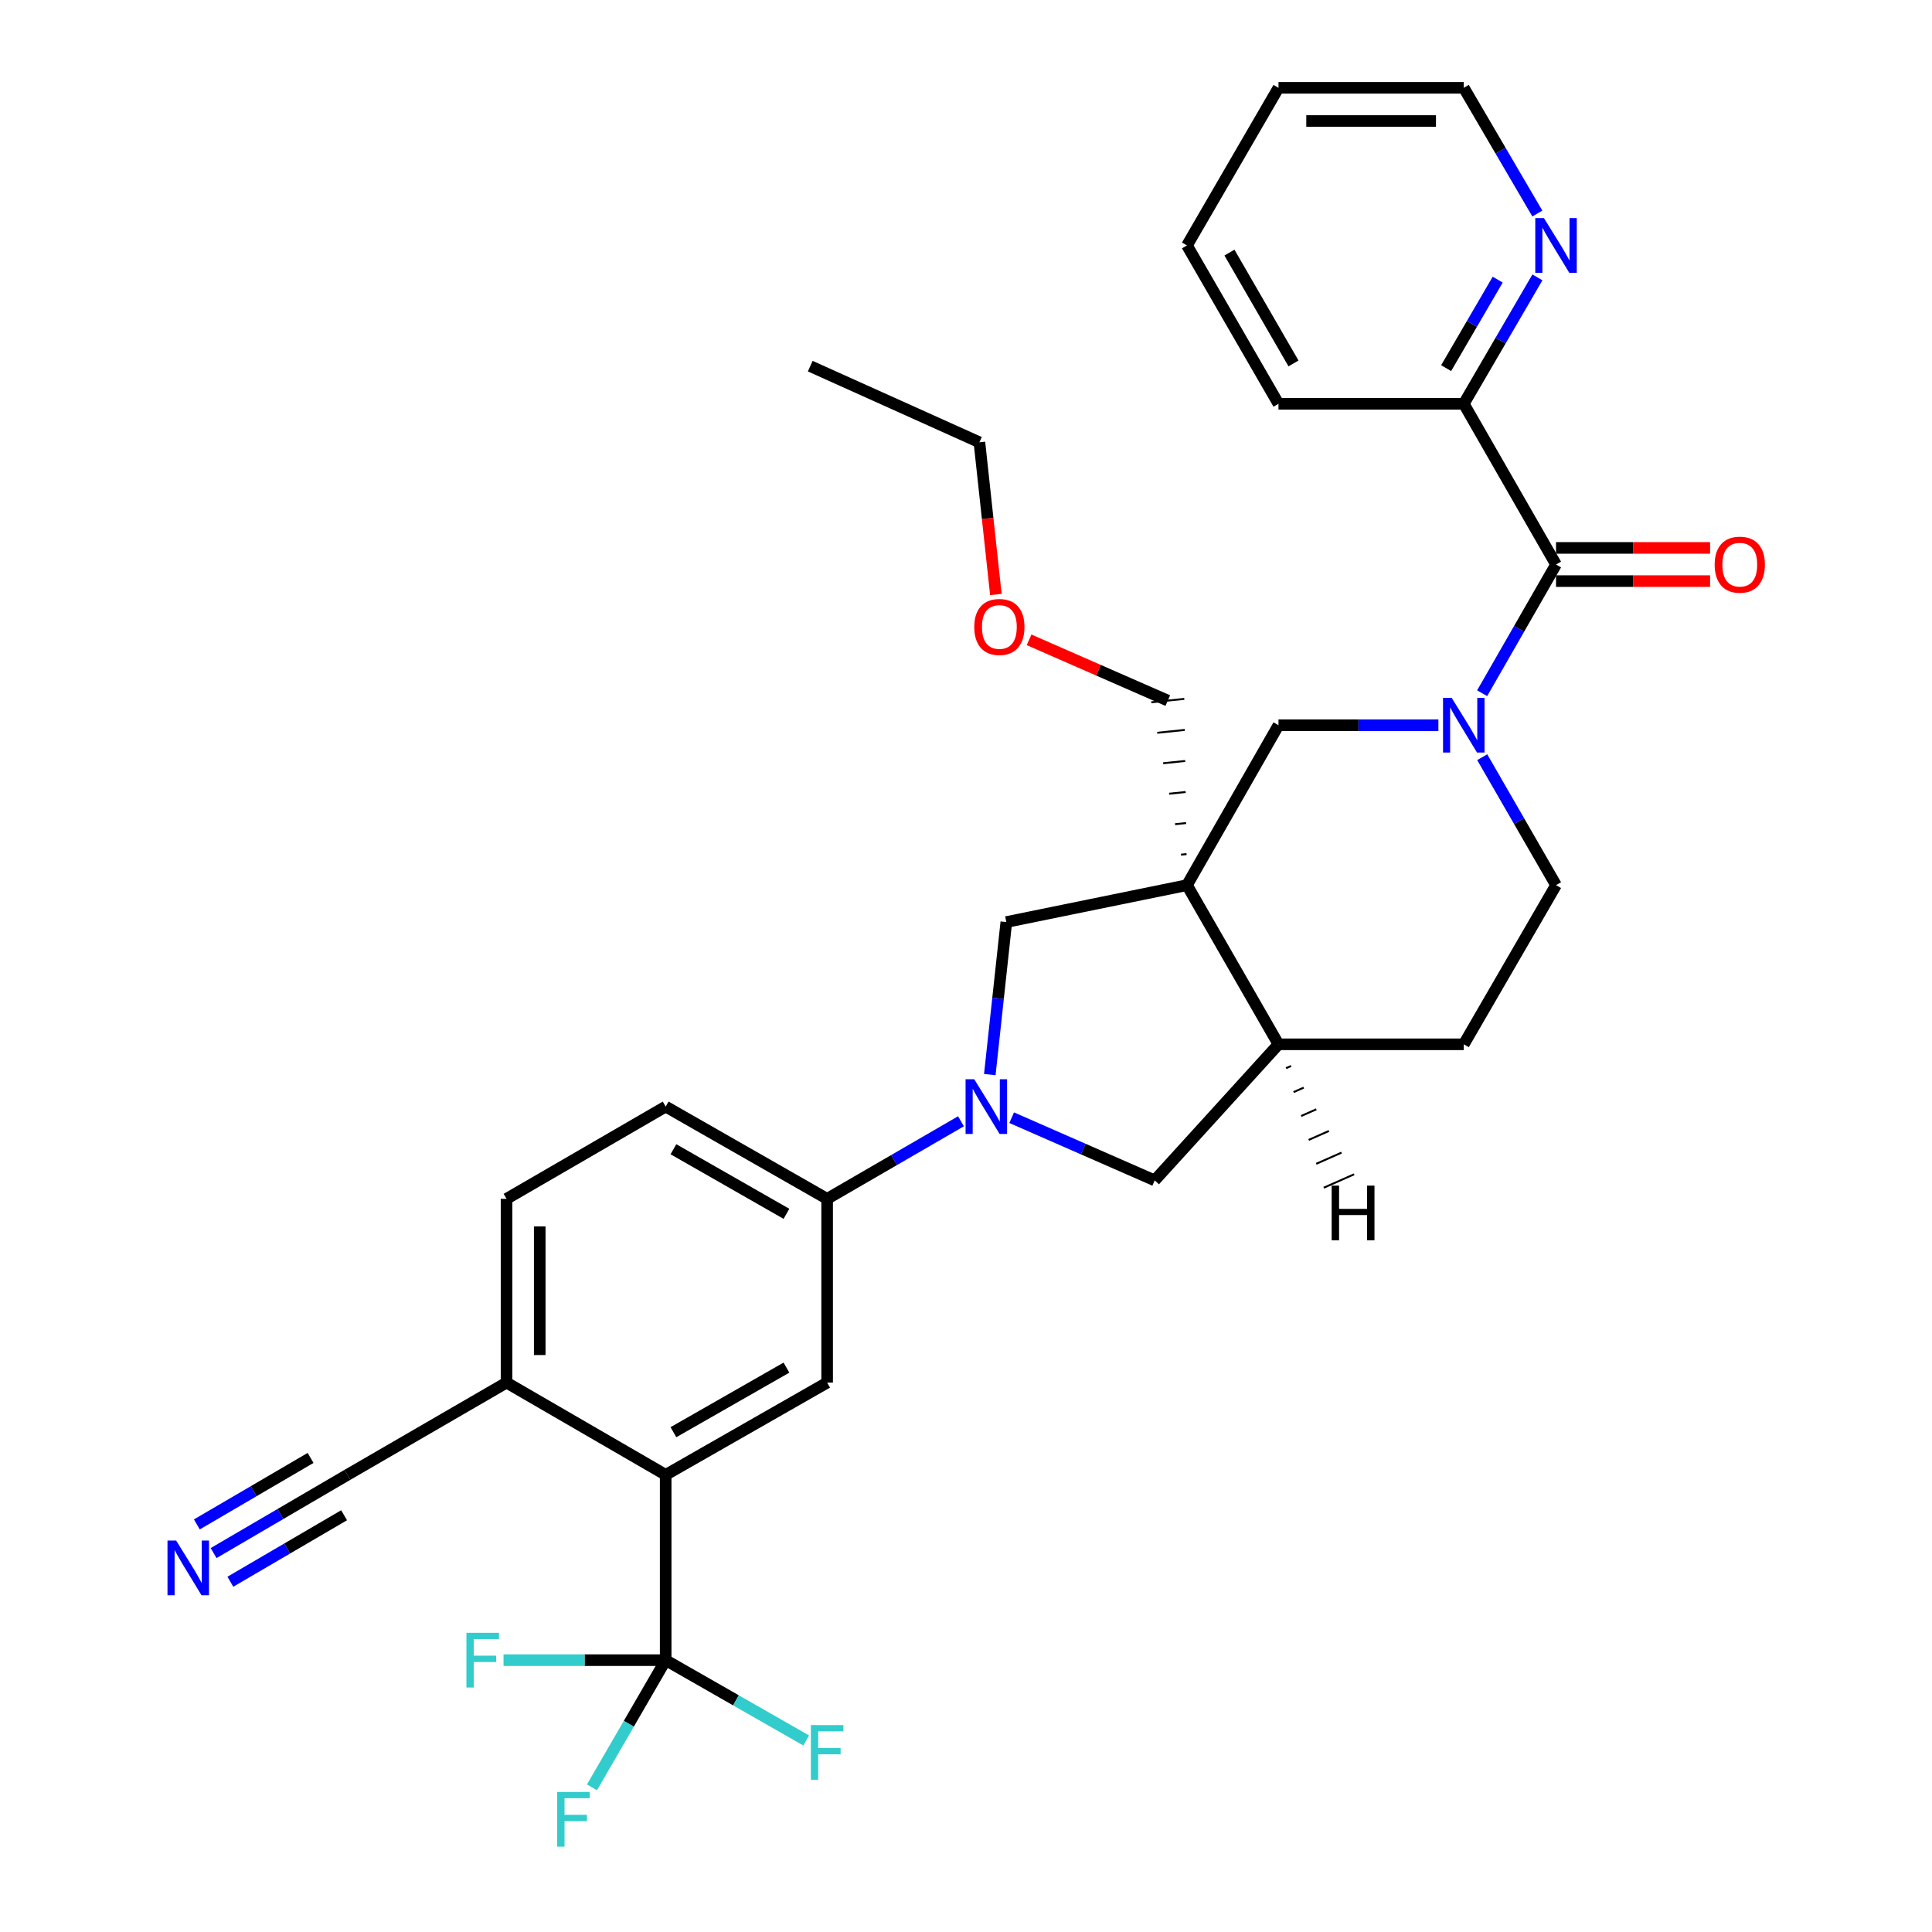 <?xml version='1.0' encoding='iso-8859-1'?>
<svg version='1.1' baseProfile='full'
              xmlns='http://www.w3.org/2000/svg'
                      xmlns:rdkit='http://www.rdkit.org/xml'
                      xmlns:xlink='http://www.w3.org/1999/xlink'
                  xml:space='preserve'
width='1000px' height='1000px' viewBox='0 0 1000 1000'>
<!-- END OF HEADER -->
<rect style='opacity:1.0;fill:#FFFFFF;stroke:none' width='1000' height='1000' x='0' y='0'> </rect>
<path class='bond-5' d='M 614.38,458.151 L 661.745,375.371' style='fill:none;fill-rule:evenodd;stroke:#000000;stroke-width:6px;stroke-linecap:butt;stroke-linejoin:miter;stroke-opacity:1' />
<path class='bond-6' d='M 614.38,458.151 L 520.871,477.251' style='fill:none;fill-rule:evenodd;stroke:#000000;stroke-width:6px;stroke-linecap:butt;stroke-linejoin:miter;stroke-opacity:1' />
<path class='bond-9' d='M 614.38,458.151 L 661.745,540.529' style='fill:none;fill-rule:evenodd;stroke:#000000;stroke-width:6px;stroke-linecap:butt;stroke-linejoin:miter;stroke-opacity:1' />
<path class='bond-24' d='M 614.148,442.082 L 611.299,442.378' style='fill:none;fill-rule:evenodd;stroke:#000000;stroke-width:1.0px;stroke-linecap:butt;stroke-linejoin:miter;stroke-opacity:1' />
<path class='bond-24' d='M 613.916,426.013 L 608.219,426.606' style='fill:none;fill-rule:evenodd;stroke:#000000;stroke-width:1.0px;stroke-linecap:butt;stroke-linejoin:miter;stroke-opacity:1' />
<path class='bond-24' d='M 613.684,409.945 L 605.139,410.833' style='fill:none;fill-rule:evenodd;stroke:#000000;stroke-width:1.0px;stroke-linecap:butt;stroke-linejoin:miter;stroke-opacity:1' />
<path class='bond-24' d='M 613.452,393.876 L 602.058,395.061' style='fill:none;fill-rule:evenodd;stroke:#000000;stroke-width:1.0px;stroke-linecap:butt;stroke-linejoin:miter;stroke-opacity:1' />
<path class='bond-24' d='M 613.22,377.807 L 598.978,379.289' style='fill:none;fill-rule:evenodd;stroke:#000000;stroke-width:1.0px;stroke-linecap:butt;stroke-linejoin:miter;stroke-opacity:1' />
<path class='bond-24' d='M 612.988,361.739 L 595.898,363.516' style='fill:none;fill-rule:evenodd;stroke:#000000;stroke-width:1.0px;stroke-linecap:butt;stroke-linejoin:miter;stroke-opacity:1' />
<path class='bond-0' d='M 744.513,375.371 L 703.129,375.371' style='fill:none;fill-rule:evenodd;stroke:#0000FF;stroke-width:6px;stroke-linecap:butt;stroke-linejoin:miter;stroke-opacity:1' />
<path class='bond-0' d='M 703.129,375.371 L 661.745,375.371' style='fill:none;fill-rule:evenodd;stroke:#000000;stroke-width:6px;stroke-linecap:butt;stroke-linejoin:miter;stroke-opacity:1' />
<path class='bond-3' d='M 767.155,358.813 L 786.276,325.502' style='fill:none;fill-rule:evenodd;stroke:#0000FF;stroke-width:6px;stroke-linecap:butt;stroke-linejoin:miter;stroke-opacity:1' />
<path class='bond-3' d='M 786.276,325.502 L 805.397,292.19' style='fill:none;fill-rule:evenodd;stroke:#000000;stroke-width:6px;stroke-linecap:butt;stroke-linejoin:miter;stroke-opacity:1' />
<path class='bond-33' d='M 767.196,391.92 L 786.297,425.035' style='fill:none;fill-rule:evenodd;stroke:#0000FF;stroke-width:6px;stroke-linecap:butt;stroke-linejoin:miter;stroke-opacity:1' />
<path class='bond-33' d='M 786.297,425.035 L 805.397,458.151' style='fill:none;fill-rule:evenodd;stroke:#000000;stroke-width:6px;stroke-linecap:butt;stroke-linejoin:miter;stroke-opacity:1' />
<path class='bond-1' d='M 512.317,556.203 L 516.594,516.727' style='fill:none;fill-rule:evenodd;stroke:#0000FF;stroke-width:6px;stroke-linecap:butt;stroke-linejoin:miter;stroke-opacity:1' />
<path class='bond-1' d='M 516.594,516.727 L 520.871,477.251' style='fill:none;fill-rule:evenodd;stroke:#000000;stroke-width:6px;stroke-linecap:butt;stroke-linejoin:miter;stroke-opacity:1' />
<path class='bond-7' d='M 497.402,580.37 L 462.764,600.446' style='fill:none;fill-rule:evenodd;stroke:#0000FF;stroke-width:6px;stroke-linecap:butt;stroke-linejoin:miter;stroke-opacity:1' />
<path class='bond-7' d='M 462.764,600.446 L 428.125,620.522' style='fill:none;fill-rule:evenodd;stroke:#000000;stroke-width:6px;stroke-linecap:butt;stroke-linejoin:miter;stroke-opacity:1' />
<path class='bond-32' d='M 523.642,578.516 L 560.654,594.741' style='fill:none;fill-rule:evenodd;stroke:#0000FF;stroke-width:6px;stroke-linecap:butt;stroke-linejoin:miter;stroke-opacity:1' />
<path class='bond-32' d='M 560.654,594.741 L 597.665,610.967' style='fill:none;fill-rule:evenodd;stroke:#000000;stroke-width:6px;stroke-linecap:butt;stroke-linejoin:miter;stroke-opacity:1' />
<path class='bond-2' d='M 344.553,859.296 L 344.553,763.382' style='fill:none;fill-rule:evenodd;stroke:#000000;stroke-width:6px;stroke-linecap:butt;stroke-linejoin:miter;stroke-opacity:1' />
<path class='bond-21' d='M 344.553,859.296 L 302.591,859.296' style='fill:none;fill-rule:evenodd;stroke:#000000;stroke-width:6px;stroke-linecap:butt;stroke-linejoin:miter;stroke-opacity:1' />
<path class='bond-21' d='M 302.591,859.296 L 260.629,859.296' style='fill:none;fill-rule:evenodd;stroke:#33CCCC;stroke-width:6px;stroke-linecap:butt;stroke-linejoin:miter;stroke-opacity:1' />
<path class='bond-22' d='M 344.553,859.296 L 380.926,880.086' style='fill:none;fill-rule:evenodd;stroke:#000000;stroke-width:6px;stroke-linecap:butt;stroke-linejoin:miter;stroke-opacity:1' />
<path class='bond-22' d='M 380.926,880.086 L 417.299,900.875' style='fill:none;fill-rule:evenodd;stroke:#33CCCC;stroke-width:6px;stroke-linecap:butt;stroke-linejoin:miter;stroke-opacity:1' />
<path class='bond-23' d='M 344.553,859.296 L 325.477,892.216' style='fill:none;fill-rule:evenodd;stroke:#000000;stroke-width:6px;stroke-linecap:butt;stroke-linejoin:miter;stroke-opacity:1' />
<path class='bond-23' d='M 325.477,892.216 L 306.4,925.135' style='fill:none;fill-rule:evenodd;stroke:#33CCCC;stroke-width:6px;stroke-linecap:butt;stroke-linejoin:miter;stroke-opacity:1' />
<path class='bond-14' d='M 805.397,292.19 L 757.65,209.009' style='fill:none;fill-rule:evenodd;stroke:#000000;stroke-width:6px;stroke-linecap:butt;stroke-linejoin:miter;stroke-opacity:1' />
<path class='bond-17' d='M 805.397,300.781 L 845.265,300.781' style='fill:none;fill-rule:evenodd;stroke:#000000;stroke-width:6px;stroke-linecap:butt;stroke-linejoin:miter;stroke-opacity:1' />
<path class='bond-17' d='M 845.265,300.781 L 885.132,300.781' style='fill:none;fill-rule:evenodd;stroke:#FF0000;stroke-width:6px;stroke-linecap:butt;stroke-linejoin:miter;stroke-opacity:1' />
<path class='bond-17' d='M 805.397,283.599 L 845.265,283.599' style='fill:none;fill-rule:evenodd;stroke:#000000;stroke-width:6px;stroke-linecap:butt;stroke-linejoin:miter;stroke-opacity:1' />
<path class='bond-17' d='M 845.265,283.599 L 885.132,283.599' style='fill:none;fill-rule:evenodd;stroke:#FF0000;stroke-width:6px;stroke-linecap:butt;stroke-linejoin:miter;stroke-opacity:1' />
<path class='bond-4' d='M 344.553,763.382 L 428.125,715.635' style='fill:none;fill-rule:evenodd;stroke:#000000;stroke-width:6px;stroke-linecap:butt;stroke-linejoin:miter;stroke-opacity:1' />
<path class='bond-4' d='M 348.565,741.301 L 407.066,707.878' style='fill:none;fill-rule:evenodd;stroke:#000000;stroke-width:6px;stroke-linecap:butt;stroke-linejoin:miter;stroke-opacity:1' />
<path class='bond-34' d='M 344.553,763.382 L 262.184,715.635' style='fill:none;fill-rule:evenodd;stroke:#000000;stroke-width:6px;stroke-linecap:butt;stroke-linejoin:miter;stroke-opacity:1' />
<path class='bond-8' d='M 428.125,620.522 L 428.125,715.635' style='fill:none;fill-rule:evenodd;stroke:#000000;stroke-width:6px;stroke-linecap:butt;stroke-linejoin:miter;stroke-opacity:1' />
<path class='bond-19' d='M 428.125,620.522 L 344.553,572.765' style='fill:none;fill-rule:evenodd;stroke:#000000;stroke-width:6px;stroke-linecap:butt;stroke-linejoin:miter;stroke-opacity:1' />
<path class='bond-19' d='M 407.064,628.277 L 348.564,594.847' style='fill:none;fill-rule:evenodd;stroke:#000000;stroke-width:6px;stroke-linecap:butt;stroke-linejoin:miter;stroke-opacity:1' />
<path class='bond-10' d='M 661.745,540.529 L 597.665,610.967' style='fill:none;fill-rule:evenodd;stroke:#000000;stroke-width:6px;stroke-linecap:butt;stroke-linejoin:miter;stroke-opacity:1' />
<path class='bond-18' d='M 661.745,540.529 L 757.65,540.529' style='fill:none;fill-rule:evenodd;stroke:#000000;stroke-width:6px;stroke-linecap:butt;stroke-linejoin:miter;stroke-opacity:1' />
<path class='bond-36' d='M 665.65,552.901 L 668.269,551.743' style='fill:none;fill-rule:evenodd;stroke:#000000;stroke-width:1.0px;stroke-linecap:butt;stroke-linejoin:miter;stroke-opacity:1' />
<path class='bond-36' d='M 669.555,565.273 L 674.793,562.957' style='fill:none;fill-rule:evenodd;stroke:#000000;stroke-width:1.0px;stroke-linecap:butt;stroke-linejoin:miter;stroke-opacity:1' />
<path class='bond-36' d='M 673.459,577.645 L 681.317,574.171' style='fill:none;fill-rule:evenodd;stroke:#000000;stroke-width:1.0px;stroke-linecap:butt;stroke-linejoin:miter;stroke-opacity:1' />
<path class='bond-36' d='M 677.364,590.017 L 687.84,585.384' style='fill:none;fill-rule:evenodd;stroke:#000000;stroke-width:1.0px;stroke-linecap:butt;stroke-linejoin:miter;stroke-opacity:1' />
<path class='bond-36' d='M 681.269,602.388 L 694.364,596.598' style='fill:none;fill-rule:evenodd;stroke:#000000;stroke-width:1.0px;stroke-linecap:butt;stroke-linejoin:miter;stroke-opacity:1' />
<path class='bond-36' d='M 685.173,614.76 L 700.888,607.812' style='fill:none;fill-rule:evenodd;stroke:#000000;stroke-width:1.0px;stroke-linecap:butt;stroke-linejoin:miter;stroke-opacity:1' />
<path class='bond-11' d='M 110.561,803.867 L 145.188,783.624' style='fill:none;fill-rule:evenodd;stroke:#0000FF;stroke-width:6px;stroke-linecap:butt;stroke-linejoin:miter;stroke-opacity:1' />
<path class='bond-11' d='M 145.188,783.624 L 179.815,763.382' style='fill:none;fill-rule:evenodd;stroke:#000000;stroke-width:6px;stroke-linecap:butt;stroke-linejoin:miter;stroke-opacity:1' />
<path class='bond-11' d='M 119.233,818.7 L 148.665,801.494' style='fill:none;fill-rule:evenodd;stroke:#0000FF;stroke-width:6px;stroke-linecap:butt;stroke-linejoin:miter;stroke-opacity:1' />
<path class='bond-11' d='M 148.665,801.494 L 178.098,784.288' style='fill:none;fill-rule:evenodd;stroke:#000000;stroke-width:6px;stroke-linecap:butt;stroke-linejoin:miter;stroke-opacity:1' />
<path class='bond-11' d='M 101.89,789.033 L 131.322,771.827' style='fill:none;fill-rule:evenodd;stroke:#0000FF;stroke-width:6px;stroke-linecap:butt;stroke-linejoin:miter;stroke-opacity:1' />
<path class='bond-11' d='M 131.322,771.827 L 160.755,754.621' style='fill:none;fill-rule:evenodd;stroke:#000000;stroke-width:6px;stroke-linecap:butt;stroke-linejoin:miter;stroke-opacity:1' />
<path class='bond-12' d='M 179.815,763.382 L 262.184,715.635' style='fill:none;fill-rule:evenodd;stroke:#000000;stroke-width:6px;stroke-linecap:butt;stroke-linejoin:miter;stroke-opacity:1' />
<path class='bond-13' d='M 262.184,715.635 L 262.184,620.522' style='fill:none;fill-rule:evenodd;stroke:#000000;stroke-width:6px;stroke-linecap:butt;stroke-linejoin:miter;stroke-opacity:1' />
<path class='bond-13' d='M 279.366,701.368 L 279.366,634.789' style='fill:none;fill-rule:evenodd;stroke:#000000;stroke-width:6px;stroke-linecap:butt;stroke-linejoin:miter;stroke-opacity:1' />
<path class='bond-16' d='M 757.65,209.009 L 776.709,176.291' style='fill:none;fill-rule:evenodd;stroke:#000000;stroke-width:6px;stroke-linecap:butt;stroke-linejoin:miter;stroke-opacity:1' />
<path class='bond-16' d='M 776.709,176.291 L 795.768,143.573' style='fill:none;fill-rule:evenodd;stroke:#0000FF;stroke-width:6px;stroke-linecap:butt;stroke-linejoin:miter;stroke-opacity:1' />
<path class='bond-16' d='M 748.521,190.546 L 761.862,167.643' style='fill:none;fill-rule:evenodd;stroke:#000000;stroke-width:6px;stroke-linecap:butt;stroke-linejoin:miter;stroke-opacity:1' />
<path class='bond-16' d='M 761.862,167.643 L 775.203,144.74' style='fill:none;fill-rule:evenodd;stroke:#0000FF;stroke-width:6px;stroke-linecap:butt;stroke-linejoin:miter;stroke-opacity:1' />
<path class='bond-27' d='M 757.65,209.009 L 661.745,209.009' style='fill:none;fill-rule:evenodd;stroke:#000000;stroke-width:6px;stroke-linecap:butt;stroke-linejoin:miter;stroke-opacity:1' />
<path class='bond-15' d='M 805.397,458.151 L 757.65,540.529' style='fill:none;fill-rule:evenodd;stroke:#000000;stroke-width:6px;stroke-linecap:butt;stroke-linejoin:miter;stroke-opacity:1' />
<path class='bond-26' d='M 795.727,110.518 L 776.689,77.986' style='fill:none;fill-rule:evenodd;stroke:#0000FF;stroke-width:6px;stroke-linecap:butt;stroke-linejoin:miter;stroke-opacity:1' />
<path class='bond-26' d='M 776.689,77.986 L 757.65,45.455' style='fill:none;fill-rule:evenodd;stroke:#000000;stroke-width:6px;stroke-linecap:butt;stroke-linejoin:miter;stroke-opacity:1' />
<path class='bond-20' d='M 344.553,572.765 L 262.184,620.522' style='fill:none;fill-rule:evenodd;stroke:#000000;stroke-width:6px;stroke-linecap:butt;stroke-linejoin:miter;stroke-opacity:1' />
<path class='bond-25' d='M 604.443,362.627 L 568.547,346.9' style='fill:none;fill-rule:evenodd;stroke:#000000;stroke-width:6px;stroke-linecap:butt;stroke-linejoin:miter;stroke-opacity:1' />
<path class='bond-25' d='M 568.547,346.9 L 532.651,331.173' style='fill:none;fill-rule:evenodd;stroke:#FF0000;stroke-width:6px;stroke-linecap:butt;stroke-linejoin:miter;stroke-opacity:1' />
<path class='bond-28' d='M 515.464,307.714 L 511.204,268.323' style='fill:none;fill-rule:evenodd;stroke:#FF0000;stroke-width:6px;stroke-linecap:butt;stroke-linejoin:miter;stroke-opacity:1' />
<path class='bond-28' d='M 511.204,268.323 L 506.944,228.931' style='fill:none;fill-rule:evenodd;stroke:#000000;stroke-width:6px;stroke-linecap:butt;stroke-linejoin:miter;stroke-opacity:1' />
<path class='bond-35' d='M 757.65,45.455 L 661.745,45.455' style='fill:none;fill-rule:evenodd;stroke:#000000;stroke-width:6px;stroke-linecap:butt;stroke-linejoin:miter;stroke-opacity:1' />
<path class='bond-35' d='M 743.264,62.637 L 676.131,62.637' style='fill:none;fill-rule:evenodd;stroke:#000000;stroke-width:6px;stroke-linecap:butt;stroke-linejoin:miter;stroke-opacity:1' />
<path class='bond-31' d='M 661.745,209.009 L 614.38,127.041' style='fill:none;fill-rule:evenodd;stroke:#000000;stroke-width:6px;stroke-linecap:butt;stroke-linejoin:miter;stroke-opacity:1' />
<path class='bond-31' d='M 669.517,188.118 L 636.361,130.74' style='fill:none;fill-rule:evenodd;stroke:#000000;stroke-width:6px;stroke-linecap:butt;stroke-linejoin:miter;stroke-opacity:1' />
<path class='bond-29' d='M 506.944,228.931 L 419.381,189.517' style='fill:none;fill-rule:evenodd;stroke:#000000;stroke-width:6px;stroke-linecap:butt;stroke-linejoin:miter;stroke-opacity:1' />
<path class='bond-30' d='M 661.745,45.455 L 614.38,127.041' style='fill:none;fill-rule:evenodd;stroke:#000000;stroke-width:6px;stroke-linecap:butt;stroke-linejoin:miter;stroke-opacity:1' />
<path  class='atom-1' d='M 751.39 361.211
L 760.67 376.211
Q 761.59 377.691, 763.07 380.371
Q 764.55 383.051, 764.63 383.211
L 764.63 361.211
L 768.39 361.211
L 768.39 389.531
L 764.51 389.531
L 754.55 373.131
Q 753.39 371.211, 752.15 369.011
Q 750.95 366.811, 750.59 366.131
L 750.59 389.531
L 746.91 389.531
L 746.91 361.211
L 751.39 361.211
' fill='#0000FF'/>
<path  class='atom-2' d='M 504.263 558.605
L 513.543 573.605
Q 514.463 575.085, 515.943 577.765
Q 517.423 580.445, 517.503 580.605
L 517.503 558.605
L 521.263 558.605
L 521.263 586.925
L 517.383 586.925
L 507.423 570.525
Q 506.263 568.605, 505.023 566.405
Q 503.823 564.205, 503.463 563.525
L 503.463 586.925
L 499.783 586.925
L 499.783 558.605
L 504.263 558.605
' fill='#0000FF'/>
<path  class='atom-12' d='M 91.176 797.38
L 100.456 812.38
Q 101.376 813.86, 102.856 816.54
Q 104.336 819.22, 104.416 819.38
L 104.416 797.38
L 108.176 797.38
L 108.176 825.7
L 104.296 825.7
L 94.336 809.3
Q 93.176 807.38, 91.936 805.18
Q 90.736 802.98, 90.376 802.3
L 90.376 825.7
L 86.696 825.7
L 86.696 797.38
L 91.176 797.38
' fill='#0000FF'/>
<path  class='atom-17' d='M 799.137 112.881
L 808.417 127.881
Q 809.337 129.361, 810.817 132.041
Q 812.297 134.721, 812.377 134.881
L 812.377 112.881
L 816.137 112.881
L 816.137 141.201
L 812.257 141.201
L 802.297 124.801
Q 801.137 122.881, 799.897 120.681
Q 798.697 118.481, 798.337 117.801
L 798.337 141.201
L 794.657 141.201
L 794.657 112.881
L 799.137 112.881
' fill='#0000FF'/>
<path  class='atom-18' d='M 887.51 292.27
Q 887.51 285.47, 890.87 281.67
Q 894.23 277.87, 900.51 277.87
Q 906.79 277.87, 910.15 281.67
Q 913.51 285.47, 913.51 292.27
Q 913.51 299.15, 910.11 303.07
Q 906.71 306.95, 900.51 306.95
Q 894.27 306.95, 890.87 303.07
Q 887.51 299.19, 887.51 292.27
M 900.51 303.75
Q 904.83 303.75, 907.15 300.87
Q 909.51 297.95, 909.51 292.27
Q 909.51 286.71, 907.15 283.91
Q 904.83 281.07, 900.51 281.07
Q 896.19 281.07, 893.83 283.87
Q 891.51 286.67, 891.51 292.27
Q 891.51 297.99, 893.83 300.87
Q 896.19 303.75, 900.51 303.75
' fill='#FF0000'/>
<path  class='atom-22' d='M 241.421 845.136
L 258.261 845.136
L 258.261 848.376
L 245.221 848.376
L 245.221 856.976
L 256.821 856.976
L 256.821 860.256
L 245.221 860.256
L 245.221 873.456
L 241.421 873.456
L 241.421 845.136
' fill='#33CCCC'/>
<path  class='atom-23' d='M 419.705 892.903
L 436.545 892.903
L 436.545 896.143
L 423.505 896.143
L 423.505 904.743
L 435.105 904.743
L 435.105 908.023
L 423.505 908.023
L 423.505 921.223
L 419.705 921.223
L 419.705 892.903
' fill='#33CCCC'/>
<path  class='atom-24' d='M 288.395 927.515
L 305.235 927.515
L 305.235 930.755
L 292.195 930.755
L 292.195 939.355
L 303.795 939.355
L 303.795 942.635
L 292.195 942.635
L 292.195 955.835
L 288.395 955.835
L 288.395 927.515
' fill='#33CCCC'/>
<path  class='atom-26' d='M 504.272 324.515
Q 504.272 317.715, 507.632 313.915
Q 510.992 310.115, 517.272 310.115
Q 523.552 310.115, 526.912 313.915
Q 530.272 317.715, 530.272 324.515
Q 530.272 331.395, 526.872 335.315
Q 523.472 339.195, 517.272 339.195
Q 511.032 339.195, 507.632 335.315
Q 504.272 331.435, 504.272 324.515
M 517.272 335.995
Q 521.592 335.995, 523.912 333.115
Q 526.272 330.195, 526.272 324.515
Q 526.272 318.955, 523.912 316.155
Q 521.592 313.315, 517.272 313.315
Q 512.952 313.315, 510.592 316.115
Q 508.272 318.915, 508.272 324.515
Q 508.272 330.235, 510.592 333.115
Q 512.952 335.995, 517.272 335.995
' fill='#FF0000'/>
<path  class='atom-33' d='M 689.267 613.673
L 693.107 613.673
L 693.107 625.713
L 707.587 625.713
L 707.587 613.673
L 711.427 613.673
L 711.427 641.993
L 707.587 641.993
L 707.587 628.913
L 693.107 628.913
L 693.107 641.993
L 689.267 641.993
L 689.267 613.673
' fill='#000000'/>
</svg>
